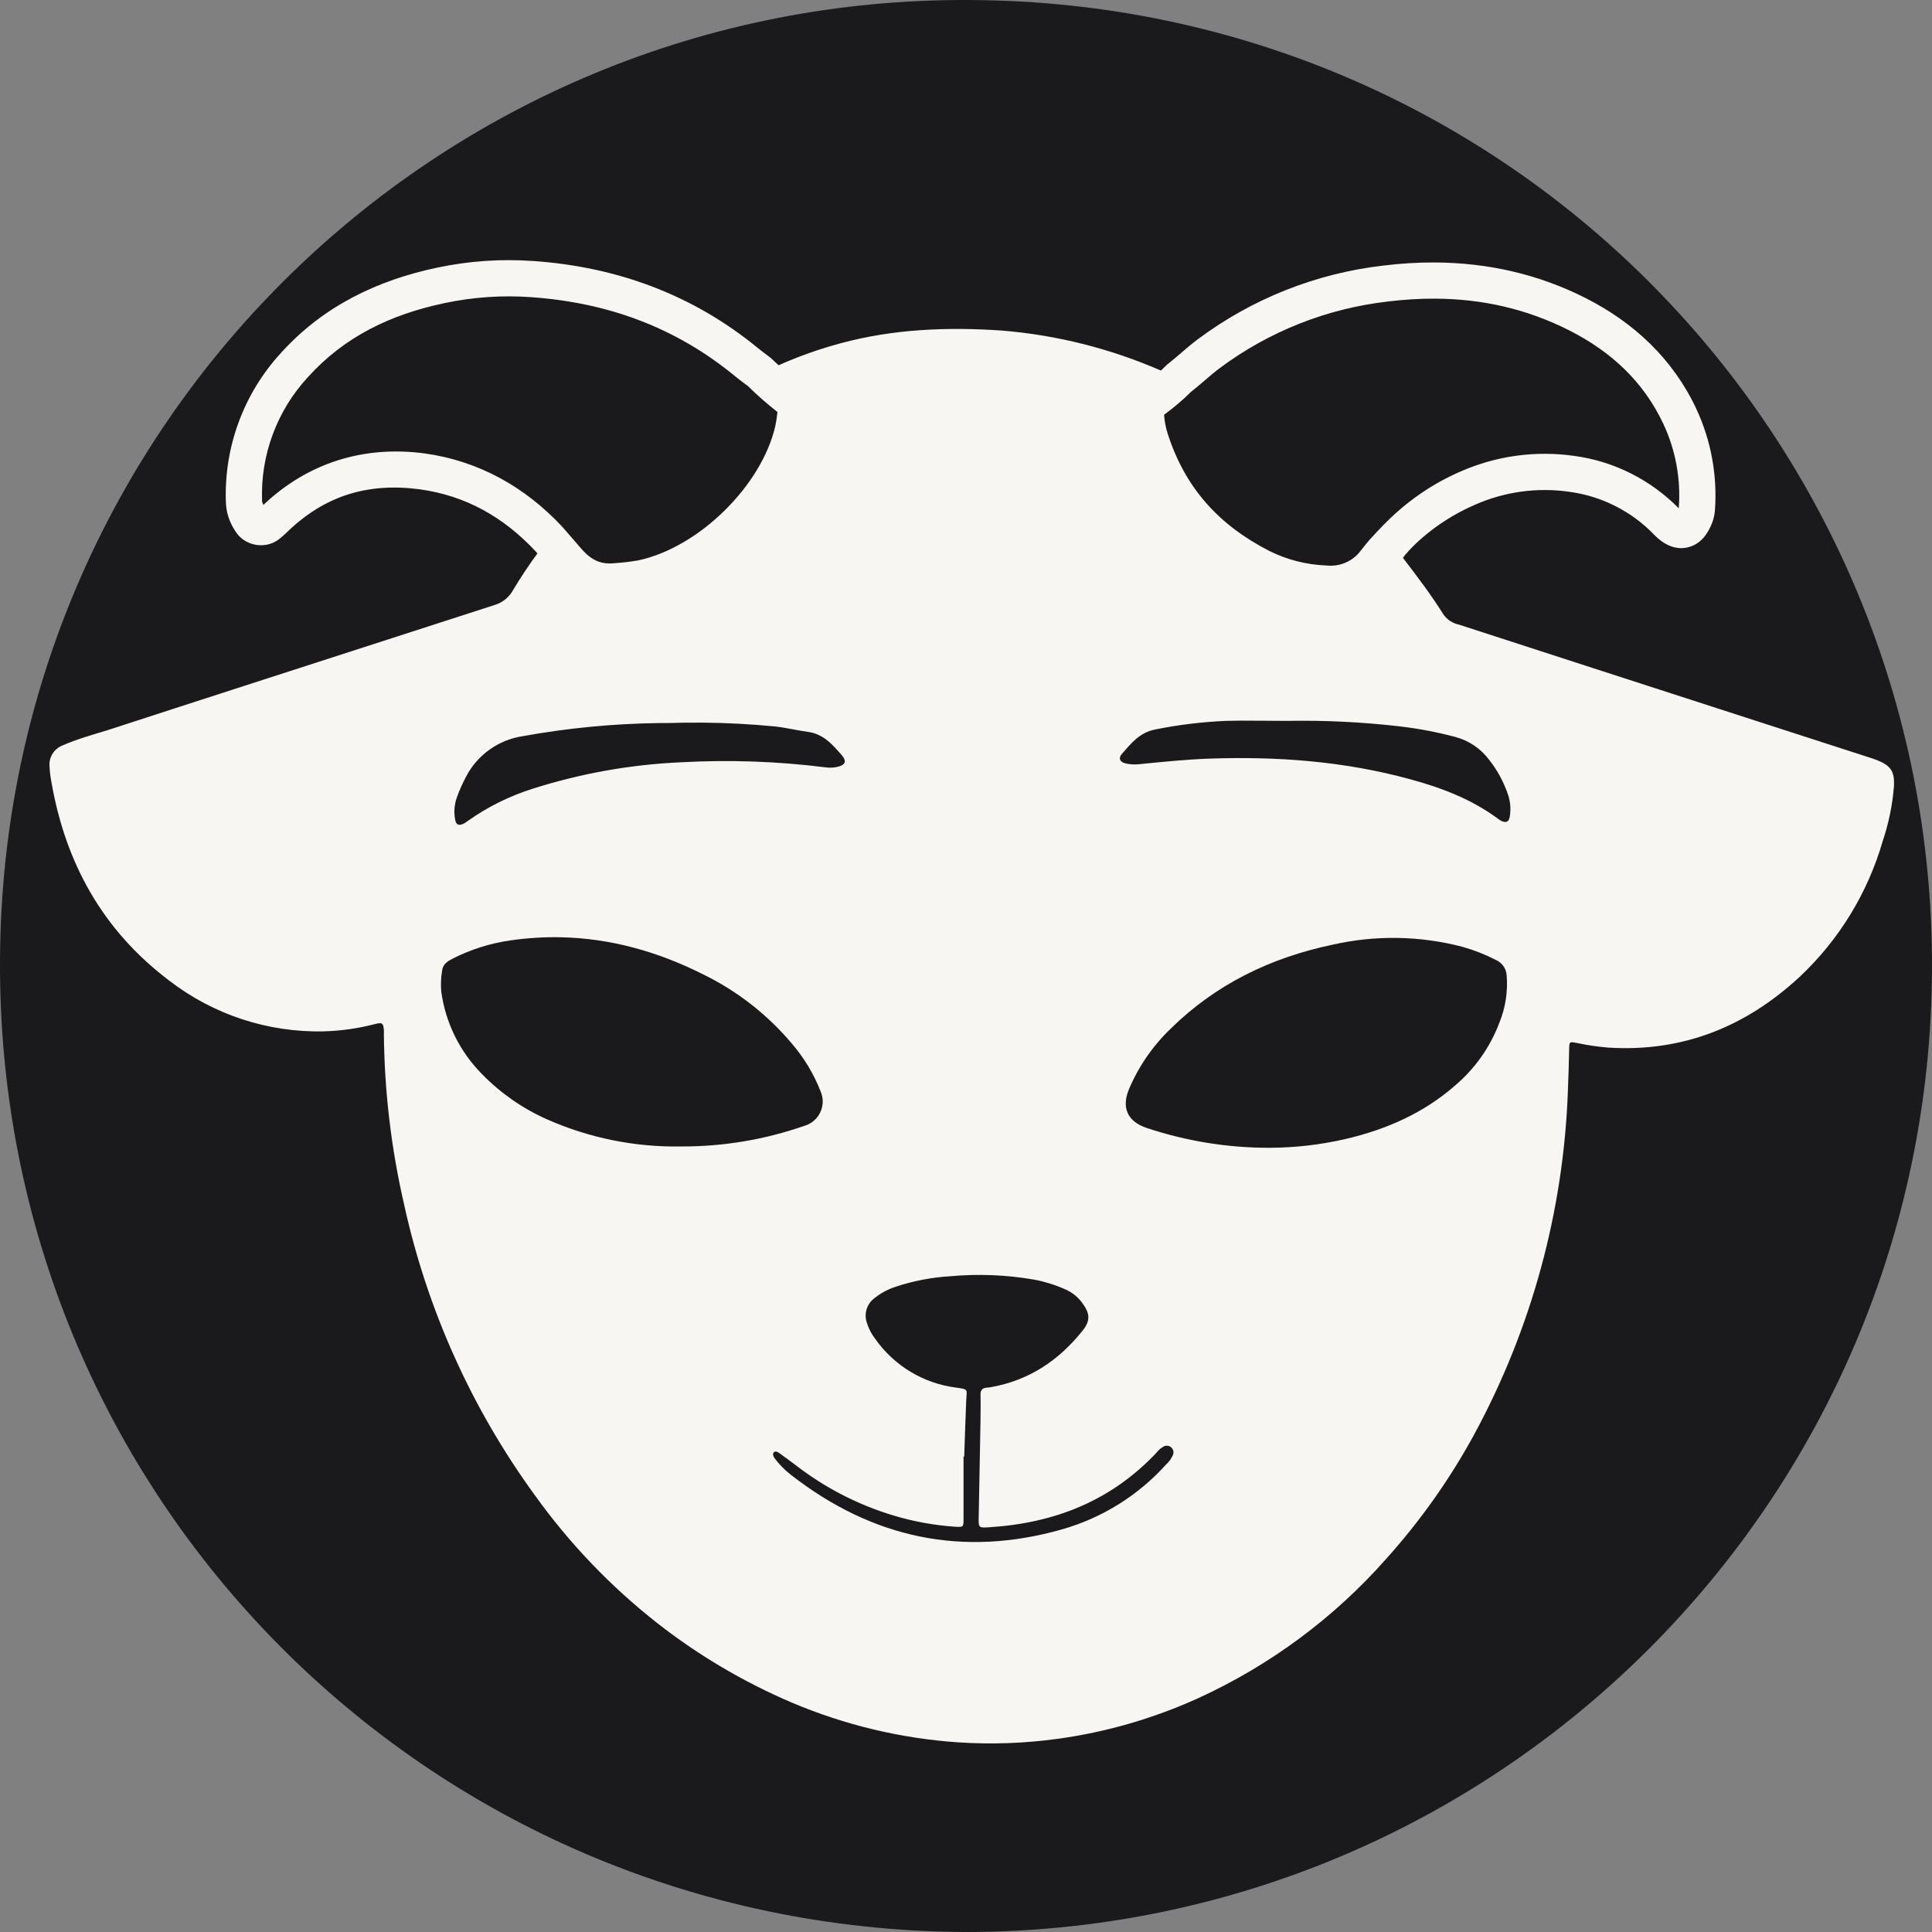 <?xml version="1.0" encoding="UTF-8" standalone="no"?>
<svg
   width="320"
   height="320"
   version="1.1"
   viewBox="0 0 320 320"
   id="svg7"
   sodipodi:docname="LOGO-Monochrome-DarkGrey.svg"
   inkscape:version="1.4 (86a8ad7, 2024-10-11)"
   xmlns:inkscape="http://www.inkscape.org/namespaces/inkscape"
   xmlns:sodipodi="http://sodipodi.sourceforge.net/DTD/sodipodi-0.dtd"
   xmlns="http://www.w3.org/2000/svg"
   xmlns:svg="http://www.w3.org/2000/svg">
  <rect x="0" y="0" width="320" height="320" fill="#808080" stroke="none"/>
  <sodipodi:namedview
     id="namedview7"
     pagecolor="#ffffff"
     bordercolor="#000000"
     borderopacity="0.25"
     inkscape:showpageshadow="2"
     inkscape:pageopacity="0.0"
     inkscape:pagecheckerboard="0"
     inkscape:deskcolor="#d1d1d1"
     inkscape:zoom="5.75625"
     inkscape:cx="160"
     inkscape:cy="160"
     inkscape:window-width="3840"
     inkscape:window-height="2126"
     inkscape:window-x="3061"
     inkscape:window-y="-11"
     inkscape:window-maximized="1"
     inkscape:current-layer="g1" />
  <defs
     id="defs1" />
  <title
     id="title1">Goatswap-LOGO-Monochrome-DarkGrey</title>
  <g
     id="g1">
    <path
       d="M 160.823,0.004 C 72.505,-0.623 0.446,70.549 0.004,158.853 -0.584,247.265 70.283,319.465 159.724,320.001 247.999,320.091 319.691,248.734 319.998,160.479 320.33,73.166 250.392,0.489 160.823,0.004 Z"
       fill="#1a1a1d"
       stop-color="#000000"
       id="path1" />
    <path
       d="m 84.336,43.086 c -1.333,-0.002 -2.665,0.043 -3.994,0.135 -2.66,0.183 -5.307,0.553 -7.922,1.107 -9.838,2.068 -18.851,6.339 -25.865,14.111 -6.176,6.7 -9.46,15.566 -9.144,24.672 0.034,1.688 0.564,3.319 1.484,4.732 1.525,2.669 5.276,3.307 7.578,1.252 0.39,-0.315 0.767,-0.644 1.115,-1.004 l -0.068,0.068 c 6.234,-6.039 13.32,-8.243 21.934,-7.123 7.645,1.04 13.912,4.567 19.256,10.272 0.104,0.121 0.203,0.234 0.307,0.354 -1.431,1.945 -2.768,3.956 -4.008,6.027 -0.674,1.253 -1.83,2.176 -3.201,2.555 -13.797,4.451 -27.591,8.905 -41.383,13.367 -7.512,2.435 -15.023,4.854 -22.535,7.307 -2.555,0.783 -5.109,1.482 -7.545,2.555 -1.42,0.56 -2.294,1.997 -2.139,3.516 0.041,0.858 0.146,1.712 0.314,2.555 2.325,13.428 8.518,24.585 19.522,32.887 7.308,5.632 16.324,8.594 25.549,8.395 2.899,-0.08 5.78,-0.492 8.586,-1.227 1.141,-0.29 1.302,-0.135 1.404,0.98 0.013,0.247 0.013,0.494 0,0.74 0.096,9.503 1.224,18.967 3.363,28.227 3.807,17.355 11.173,33.731 21.633,48.094 5.726,7.993 12.559,15.132 20.295,21.203 6.811,5.332 14.29,9.751 22.246,13.146 8.764,3.72 18.088,5.951 27.586,6.6 5.481,0.361 10.986,0.167 16.428,-0.578 8.08,-1.106 15.956,-3.384 23.379,-6.762 11.878,-5.437 22.483,-13.307 31.126,-23.101 5.654,-6.292 10.551,-13.226 14.59,-20.658 9.432,-17.432 14.721,-36.802 15.457,-56.608 0.102,-2.41 0.172,-4.812 0.223,-7.213 0.017,-1.124 0.067,-1.157 1.191,-0.936 1.747,0.376 3.516,0.637 5.297,0.783 12.298,0.775 22.774,-3.457 31.691,-11.724 6.52,-6.126 11.271,-13.894 13.753,-22.488 0.987,-2.927 1.611,-5.964 1.857,-9.043 0.128,-2.495 -0.503,-3.441 -2.828,-4.369 -0.52,-0.204 -1.048,-0.367 -1.576,-0.537 -6.7,-2.157 -13.39,-4.32 -20.072,-6.488 l -25.551,-8.268 -21.998,-7.135 c -1.027,-0.205 -1.939,-0.789 -2.555,-1.637 -2.075,-3.304 -4.395,-6.374 -6.748,-9.431 0.549,-0.837 4.711,-5.683 11.928,-8.793 l 0.012,-0.006 0.012,-0.004 c 4.888,-2.154 10.282,-2.896 15.57,-2.143 l 0.027,0.004 c 5.378,0.716 10.352,3.239 14.105,7.156 l 0.012,0.012 0.01,0.012 c 1.336,1.365 3.241,2.527 5.436,2.041 2.194,-0.486 3.403,-2.279 4.086,-4.029 l 0.004,-0.008 0.004,-0.01 c 0.257,-0.672 0.414,-1.378 0.469,-2.096 l 0.002,-0.004 v -0.004 c 0.424,-5.776 -0.638,-11.565 -3.084,-16.815 l -0.002,-0.004 v -0.004 c -3.904,-8.306 -10.373,-14.282 -18.27,-18.301 -7.97,-4.052 -16.375,-5.869 -24.949,-5.926 -2.855,-0.019 -5.73,0.159 -8.613,0.514 -0.003,3.13e-4 -0.005,-3.14e-4 -0.008,0 -11.118,1.282 -21.701,5.478 -30.673,12.168 -1.938,1.442 -3.492,2.956 -5.018,4.139 l -0.154,0.119 -0.137,0.141 c -0.279,0.281 -0.565,0.554 -0.854,0.824 -8.334,-3.635 -17.21,-5.872 -26.271,-6.623 -9.011,-0.622 -18.004,-0.281 -26.81,2.111 -3.503,0.94 -6.926,2.154 -10.239,3.631 -0.362,-0.339 -0.734,-0.666 -1.086,-1.016 l -0.289,-0.252 c -0.785,-0.602 -1.502,-1.118 -2.098,-1.613 l -0.014,-0.012 C 114.693,48.76 102.092,44.189 88.341,43.232 h -0.006 c -1.332,-0.095 -2.665,-0.143 -3.998,-0.145 z m -0.006,6 c 1.194,0.001 2.389,0.044 3.582,0.129 l 0.006,0.002 c 12.7,0.883 23.943,4.982 33.75,13.027 l -0.014,-0.014 c 0.808,0.672 1.578,1.222 2.252,1.738 1.542,1.514 3.164,2.944 4.867,4.273 -0.084,0.758 -0.191,1.513 -0.344,2.26 -2.245,9.945 -12.684,20.165 -22.675,22.307 -1.212,0.212 -2.435,0.365 -3.662,0.449 l -0.125,0.012 c -2.745,0.304 -4.272,-0.638 -6.184,-2.961 l -0.037,-0.043 c -0.874,-1.022 -1.728,-1.989 -2.563,-2.957 l -0.082,-0.092 C 86.971,80.67 79.295,76.317 70.242,75.09 l -0.016,-0.004 c -10.005,-1.3 -19.242,1.558 -26.609,8.553 -0.058,-0.226 -0.207,-0.423 -0.211,-0.658 l -0.002,-0.053 c -0.268,-7.543 2.452,-14.885 7.57,-20.434 l 0.023,-0.023 C 57.046,55.762 64.7,52.08 73.658,50.197 h 0.006 c 2.34,-0.496 4.71,-0.826 7.09,-0.99 1.19,-0.082 2.383,-0.122 3.576,-0.121 z m 153.367,0.379 c 7.74,0.039 15.169,1.671 22.273,5.283 6.953,3.54 12.252,8.48 15.553,15.496 2.013,4.321 2.888,9.084 2.539,13.838 v 0.002 c -0.003,0.033 -0.017,0.062 -0.021,0.094 -4.656,-4.723 -10.736,-7.791 -17.319,-8.67 -6.389,-0.908 -12.904,-0.011 -18.811,2.59 -4.602,1.985 -8.761,4.853 -12.303,8.395 -1.111,1.085 -2.807,2.959 -2.807,2.959 -0.503,0.59 -0.929,1.139 -1.33,1.637 l -0.037,0.047 -0.037,0.051 c -1.294,1.744 -3.392,2.683 -5.555,2.486 l -0.08,-0.01 h -0.078 c -3.277,-0.122 -6.493,-0.943 -9.43,-2.402 -8.433,-4.313 -14.04,-10.537 -16.893,-19.58 -0.301,-0.969 -0.478,-1.971 -0.555,-2.982 1.569,-1.152 3.064,-2.405 4.443,-3.779 1.81,-1.418 3.303,-2.851 4.779,-3.949 h 0.002 l 0.002,-0.002 c 8.13,-6.062 17.717,-9.864 27.793,-11.022 l 0.014,-0.002 0.012,-0.002 c 2.649,-0.326 5.264,-0.49 7.844,-0.477 z m -32.188,69.894 c 2.496,-0.014 4.999,0.043 7.496,0.043 6.296,-0.12 12.593,0.184 18.847,0.91 3.119,0.363 6.207,0.953 9.241,1.764 2.216,0.598 4.168,1.92 5.545,3.756 1.381,1.744 2.447,3.715 3.15,5.824 0.393,1.173 0.484,2.425 0.266,3.643 -0.128,0.792 -0.572,1.022 -1.312,0.707 -0.221,-0.106 -0.43,-0.237 -0.621,-0.391 -4.369,-3.236 -9.378,-5.152 -14.59,-6.557 -10.901,-2.98 -21.998,-3.798 -33.215,-3.406 -3.884,0.136 -7.751,0.537 -11.617,0.92 -0.794,0.094 -1.599,0.042 -2.375,-0.154 -0.852,-0.23 -1.107,-0.867 -0.52,-1.531 1.524,-1.746 2.947,-3.552 5.502,-4.055 3.86,-0.781 7.775,-1.259 11.709,-1.43 0.83,-0.025 1.662,-0.038 2.494,-0.043 z m -88.981,0.332 c 3.945,0.04 7.887,0.25 11.814,0.631 1.831,0.196 3.63,0.648 5.461,0.895 2.623,0.349 4.18,2.196 5.738,4.01 0.673,0.852 0.444,1.405 -0.51,1.703 -0.709,0.213 -1.455,0.274 -2.189,0.178 -7.961,-1.007 -15.996,-1.292 -24.007,-0.852 -8.326,0.368 -16.567,1.831 -24.512,4.352 -3.891,1.212 -7.564,3.034 -10.883,5.398 -0.241,0.194 -0.504,0.357 -0.785,0.486 -0.732,0.29 -1.133,0.076 -1.277,-0.775 -0.224,-1.216 -0.123,-2.47 0.291,-3.635 0.418,-1.171 0.922,-2.309 1.506,-3.406 1.865,-3.615 5.348,-6.119 9.369,-6.736 7.455,-1.351 15.01,-2.08 22.586,-2.18 h 1.482 c 1.971,-0.065 3.944,-0.088 5.916,-0.068 z m -23.686,35.549 c 8.24,0.163 16.124,2.36 23.713,6.191 5.611,2.752 10.586,6.644 14.608,11.428 2.015,2.342 3.619,5.008 4.744,7.885 1.034,2.339 -0.246,5.051 -2.709,5.74 -6.535,2.277 -13.409,3.429 -20.33,3.406 -7.678,0.142 -15.293,-1.399 -22.313,-4.514 -4.01,-1.784 -7.643,-4.315 -10.705,-7.459 -3.685,-3.703 -6.06,-8.508 -6.764,-13.684 -0.101,-1.166 -0.052,-2.339 0.146,-3.492 0.119,-1.056 0.92,-1.54 1.771,-1.975 2.974,-1.511 6.176,-2.524 9.478,-2.998 2.828,-0.413 5.613,-0.584 8.359,-0.529 z m 138.642,0.111 c 3.642,0.058 7.264,0.556 10.787,1.482 1.899,0.536 3.74,1.261 5.494,2.164 1.026,0.45 1.715,1.435 1.787,2.553 0.221,2.713 -0.208,5.439 -1.252,7.953 -1.526,3.997 -4.04,7.542 -7.307,10.305 -5.229,4.581 -11.396,7.271 -18.09,8.838 -4.164,0.964 -8.423,1.456 -12.697,1.465 -6.902,0.002 -13.758,-1.111 -20.304,-3.295 -3.117,-1.056 -4.172,-3.304 -2.937,-6.344 1.605,-3.822 3.982,-7.272 6.982,-10.133 7.478,-7.349 16.54,-11.71 26.709,-13.856 3.551,-0.812 7.186,-1.192 10.828,-1.133 z m -70.658,55.833 c 1.172,-0.03 2.344,-0.022 3.516,0.025 2.343,0.094 4.676,0.343 6.986,0.744 1.759,0.335 3.473,0.872 5.109,1.6 1.14,0.49 2.123,1.283 2.846,2.291 1.243,1.694 1.354,2.895 0.051,4.522 -3.918,4.93 -8.841,8.235 -15.084,9.367 -0.241,0.051 -0.486,0.085 -0.732,0.102 -0.852,0.034 -1.166,0.451 -1.115,1.303 0.043,1.354 0,2.709 0,4.063 -0.094,5.373 -0.205,10.738 -0.299,16.102 -0.043,1.729 0.002,1.771 1.705,1.66 10.791,-0.673 20.158,-4.317 27.721,-12.33 0.334,-0.445 0.761,-0.811 1.252,-1.072 0.879,-0.416 1.828,0.422 1.525,1.346 -0.256,0.631 -0.652,1.195 -1.158,1.65 -4.615,5.126 -10.58,8.851 -17.213,10.746 -16.48,4.692 -31.46,1.482 -44.934,-9.025 -1.028,-0.794 -1.942,-1.725 -2.717,-2.768 -0.204,-0.281 -0.374,-0.732 -0.102,-0.971 0.273,-0.238 0.596,-0.068 0.852,0.111 0.945,0.681 1.898,1.371 2.826,2.078 4.839,3.736 10.324,6.55 16.182,8.301 3.31,0.993 6.722,1.613 10.17,1.848 1.337,0.068 1.379,0.051 1.379,-1.26 V 241.254 h 0.111 c 0.111,-3.142 0.204,-6.283 0.34,-9.459 0.094,-1.677 0.4,-1.686 -1.703,-1.967 -5.403,-0.691 -10.264,-3.629 -13.389,-8.09 -0.609,-0.782 -1.07,-1.668 -1.361,-2.615 -0.515,-1.439 -0.064,-3.047 1.123,-4.01 1.101,-0.904 2.364,-1.589 3.723,-2.018 2.876,-0.944 5.861,-1.516 8.883,-1.703 1.167,-0.108 2.337,-0.177 3.508,-0.207 z"
       fill="#f8f6f2"
       stop-color="#000000"
       id="path2" />
  </g>
</svg>
